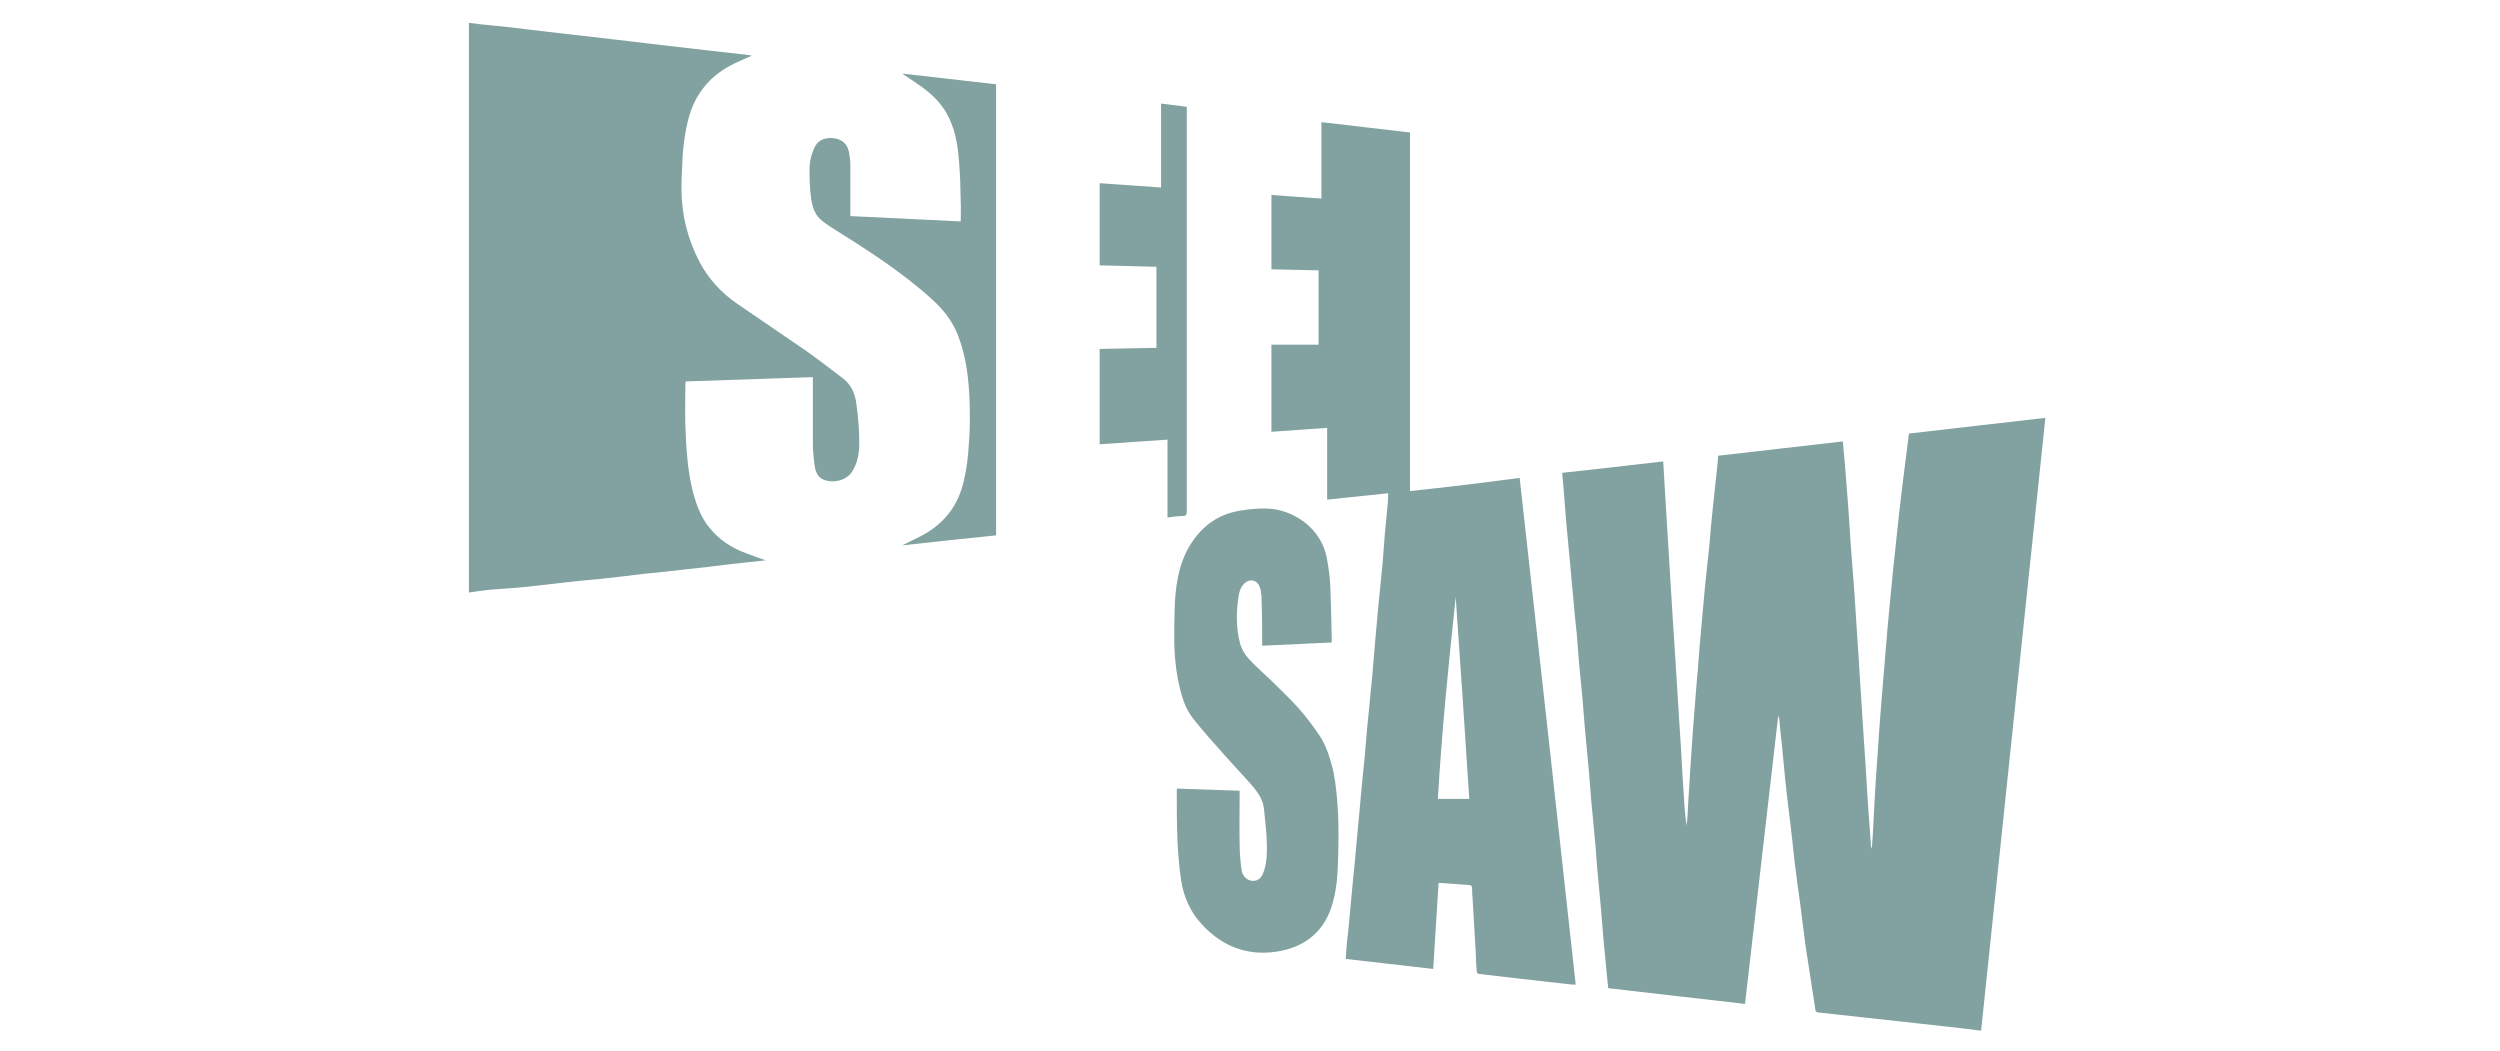 <?xml version="1.0" encoding="utf-8"?>
<!-- Generator: Adobe Illustrator 25.2.1, SVG Export Plug-In . SVG Version: 6.00 Build 0)  -->
<svg version="1.1" id="Layer_1" xmlns="http://www.w3.org/2000/svg" xmlns:xlink="http://www.w3.org/1999/xlink" x="0px" y="0px"
	 viewBox="0 0 700 294.4" style="enable-background:new 0 0 700 294.4;" xml:space="preserve">
<style type="text/css">
	.st0{fill:#81A2A0;}
</style>
<g>
	<path class="st0" d="M147.5,164.3c3.5-0.4,7.1-0.8,10.6-1.2c3.3-0.4,6.6-0.7,9.9-1c4-0.4,8-0.9,12-1.4c4.1-0.4,8.1-0.8,12.2-1.3
		c4-0.4,8-0.9,12-1.4c3.3-0.4,6.6-0.7,10.2-1.1c-2-0.7-3.7-1.3-5.5-2c-4.1-1.5-7.6-3.8-10.3-7.2c-2.3-2.8-3.5-6.1-4.5-9.6
		c-1.6-6.3-2-12.7-2.2-19.1c-0.1-3.7,0-7.4,0-11.1c0-0.3,0-0.6,0.1-1.1c11.9-0.4,23.7-0.8,35.6-1.2c0,0.5,0,0.9,0,1.3
		c0,5.7,0,11.4,0,17.1c0,2.1,0.2,4.2,0.5,6.3c0.2,1.7,0.8,3.3,2.5,4c2.6,1.1,6.5,0.3,8.1-2.4c1.5-2.5,1.9-5.2,1.9-7.9
		c0-3.6-0.3-7.2-0.8-10.8c-0.3-2.8-1.4-5.4-3.7-7.2c-3.4-2.6-6.8-5.2-10.3-7.7c-6.5-4.5-13.1-8.9-19.6-13.4
		c-4.3-3-7.8-6.8-10.3-11.5c-3.4-6.5-5.1-13.4-5.1-20.7c0-2,0.1-3.9,0.2-5.9c0.1-4.4,0.6-8.7,1.6-12.9c1.7-7,5.6-12.2,12-15.6
		c1.9-1,3.9-1.8,5.9-2.7c-0.3-0.1-0.6-0.1-0.9-0.2c-3.9-0.4-7.7-0.9-11.6-1.3c-3.7-0.4-7.4-0.9-11.2-1.3c-3.1-0.4-6.2-0.7-9.3-1.1
		c-3.7-0.4-7.4-0.9-11.1-1.3c-3.2-0.4-6.5-0.7-9.7-1.1c-3.1-0.4-6.2-0.7-9.3-1.1c-3.3-0.4-6.6-0.8-9.9-1.1c-2.1-0.2-4.2-0.4-6.2-0.7
		c0,53.2,0,106.3,0,159.5c2.1-0.3,4.1-0.6,6.2-0.8C140.8,164.9,144.1,164.6,147.5,164.3z"/>
	<path class="st0" d="M532.6,136.5c-0.6,5.1-1.2,10.2-1.7,15.2c-0.6,5.3-1.1,10.5-1.6,15.8c-0.5,5.2-1,10.4-1.4,15.6
		c-0.4,4.9-0.8,9.7-1.2,14.6c-0.4,4.6-0.7,9.3-1,13.9c-0.3,4.1-0.6,8.2-0.8,12.3c-0.2,3.2-0.3,6.4-0.5,9.6c-0.1,1.4-0.2,2.8-0.3,4.2
		c-0.2-0.5-0.3-1-0.3-1.6c-0.2-3.2-0.4-6.4-0.7-9.7c-0.3-4.3-0.5-8.6-0.8-13c-0.2-3-0.4-6-0.6-9c-0.3-4.2-0.5-8.4-0.8-12.5
		c-0.2-2.7-0.3-5.3-0.5-8c-0.3-4.1-0.5-8.1-0.8-12.2c-0.1-2.1-0.3-4.1-0.4-6.2c-0.3-4.3-0.7-8.7-1-13c-0.2-3.1-0.4-6.2-0.6-9.3
		c-0.3-4.3-0.7-8.6-1-12.9c-0.2-2.2-0.4-4.5-0.6-6.7c-11.7,1.3-23.2,2.7-34.9,4c-0.1,0.8-0.1,1.6-0.2,2.4c-0.4,4-0.9,8.1-1.3,12.1
		c-0.4,3.6-0.7,7.2-1,10.8c-0.4,3.8-0.8,7.5-1.2,11.3c-0.3,3.3-0.6,6.7-0.9,10c-0.4,4.4-0.8,8.8-1.1,13.2c-0.2,1.9-0.3,3.8-0.5,5.8
		c-0.3,3.8-0.6,7.7-0.9,11.5c-0.2,2.4-0.3,4.8-0.5,7.3c-0.3,4.2-0.5,8.5-0.8,12.7c-0.1,2.2-0.2,4.3-0.4,6.5
		c-0.3-1.6-0.5-3.2-0.6-4.8c-0.4-5.5-0.7-11-1-16.4c-0.3-4.2-0.5-8.4-0.8-12.6c-0.3-4.3-0.5-8.5-0.8-12.8c-0.3-4.2-0.5-8.3-0.8-12.5
		c-0.3-4.3-0.5-8.6-0.8-13c-0.2-3.3-0.4-6.5-0.6-9.8c-0.3-4.4-0.5-8.8-0.8-13.2c-0.1-2.3-0.3-4.6-0.4-6.9
		c-9.5,1.1-18.9,2.2-28.3,3.2c0.1,1.5,0.3,3,0.4,4.5c0.3,3.3,0.5,6.7,0.8,10c0.3,3.5,0.7,7.1,1,10.6c0.3,3.3,0.6,6.6,0.9,9.9
		c0.3,3.4,0.6,6.8,1,10.2c0.2,2.6,0.4,5.1,0.6,7.7c0.3,3.5,0.7,6.9,1,10.4c0.2,2.5,0.4,5,0.6,7.5c0.4,4.3,0.8,8.6,1.2,12.9
		c0.2,2.5,0.4,5,0.6,7.6c0.4,4.2,0.8,8.5,1.2,12.7c0.2,2.6,0.4,5.1,0.6,7.7c0.3,3.6,0.7,7.1,1,10.7c0.2,2.5,0.4,4.9,0.6,7.4
		c0.3,3.5,0.7,7.1,1,10.6c0.1,1.3,0.3,2.6,0.4,3.9c12.8,1.5,25.5,2.9,38.3,4.4c3.1-26.9,6.2-53.8,9.3-80.7c0.1,0.4,0.3,0.7,0.3,1
		c0.2,2.3,0.4,4.6,0.7,6.9c0.3,3.5,0.7,7,1,10.4c0.5,4.5,1,9,1.6,13.6c0.3,3,0.7,6.1,1,9.1c0.5,4,1,8,1.6,12
		c0.5,3.7,0.9,7.4,1.4,11.1c0.9,6.1,1.9,12.1,2.8,18.2c0.1,0.6,0.3,0.8,0.9,0.8c3.9,0.4,7.9,0.9,11.8,1.3c3.7,0.4,7.3,0.8,11,1.2
		c3.9,0.4,7.8,0.9,11.7,1.3c3.7,0.4,7.3,0.8,11,1.3c6-57.2,12-114.4,18-171.6c-12.8,1.5-25.5,2.9-38.2,4.4
		C533.8,126.8,533.2,131.6,532.6,136.5z"/>
	<path class="st0" d="M394.8,137.5c0-33.5,0-66.9,0-100.4c-8.3-1-16.5-1.9-24.8-2.9c0,7.3,0,14.3,0,21.4c-4.7-0.3-9.3-0.7-14-1
		c0,7,0,13.9,0,20.8c4.4,0.1,8.8,0.2,13.2,0.3c0,6.9,0,13.7,0,20.8c-4.4,0-8.8,0-13.2,0c0,8.3,0,16.3,0,24.4
		c5.2-0.4,10.4-0.7,15.6-1.1c0,6.8,0,13.4,0,20.1c5.7-0.6,11.3-1.2,17.1-1.8c0,0.9-0.1,1.7-0.1,2.5c-0.3,3.2-0.6,6.4-0.9,9.6
		c-0.2,2.6-0.4,5.2-0.6,7.8c-0.4,4-0.8,8.1-1.2,12.1c-0.3,3.3-0.6,6.7-0.9,10c-0.2,2.8-0.5,5.6-0.7,8.3c-0.1,1.7-0.3,3.4-0.5,5.1
		c-0.3,3.4-0.6,6.8-1,10.2c-0.2,2.4-0.4,4.8-0.6,7.3c-0.3,3.4-0.7,6.7-1,10.1c-0.2,1.9-0.3,3.7-0.5,5.6c-0.3,3.2-0.6,6.3-0.9,9.5
		c-0.3,3.5-0.6,7.1-1,10.6c-0.3,3.2-0.6,6.5-0.9,9.7c-0.2,2.6-0.5,5.2-0.8,7.8c-0.1,1.4-0.2,2.8-0.3,4.2c8.2,0.9,16.4,1.9,24.5,2.8
		c0.5-8.1,1-16.1,1.5-24.1c2.9,0.2,5.6,0.4,8.4,0.6c0.8,0,1,0.4,1,1c0,0.8,0,1.6,0.1,2.4c0.3,5.1,0.6,10.2,0.9,15.3
		c0.1,1.9,0.1,3.7,0.3,5.6c0,0.2,0.4,0.6,0.6,0.6c3.4,0.4,6.9,0.8,10.3,1.2c4.7,0.5,9.4,1.1,14.2,1.6c0.8,0.1,1.7,0.2,2.6,0.2
		c-5.2-47.4-10.4-94.6-15.7-141.9C415.3,135.2,405.1,136.4,394.8,137.5z M402.6,223.7c1.1-19,3-37.7,5-56.5
		c1.3,18.8,2.6,37.7,3.8,56.5C408.6,223.7,405.7,223.7,402.6,223.7z"/>
	<path class="st0" d="M369.3,205.7c-1.8-2.6-3.7-5.2-5.8-7.5c-2.4-2.7-5-5.1-7.5-7.6c-2.2-2.1-4.5-4.1-6.5-6.3
		c-1.1-1.2-1.9-2.7-2.3-4.2c-1.1-4.3-1.1-8.7-0.4-13.1c0.2-1.4,0.6-2.7,1.7-3.7c1.5-1.4,3.5-0.9,4.2,1c0.3,0.7,0.4,1.6,0.5,2.3
		c0.1,3,0.2,6,0.2,9c0,1.7,0,3.4,0,5.2c6.5-0.3,12.9-0.6,19.4-0.9c0-0.2,0.1-0.3,0.1-0.4c-0.1-5-0.2-10-0.4-15
		c-0.1-2.8-0.5-5.6-1-8.3c-1.6-8.5-9.6-13.6-16.7-13.8c-2.6-0.1-5.2,0.2-7.7,0.6c-5.3,0.9-9.6,3.6-12.7,7.9
		c-3.8,5.1-5,11.1-5.4,17.3c-0.1,2.5-0.2,4.9-0.2,7.4c-0.1,4.9,0.1,9.7,1,14.5c0.8,3.9,1.7,7.8,4.2,11c2.9,3.7,6.1,7.2,9.2,10.7
		c2.3,2.6,4.7,5.1,7,7.7c1.7,2,3.4,4.1,3.7,6.9c0.3,3.1,0.7,6.1,0.8,9.2c0.1,2.8,0.1,5.6-0.8,8.3c-0.4,1.1-0.9,2.2-2.1,2.6
		c-2,0.6-4-0.8-4.2-3.2c-0.3-2.3-0.5-4.6-0.5-7c-0.1-4.6,0-9.2,0-13.8c0-0.4,0-0.7,0-1.1c-5.9-0.2-11.7-0.4-17.5-0.6
		c0,0.2-0.1,0.3-0.1,0.3c0,4.9,0,9.8,0.2,14.7c0.2,3.5,0.5,7.1,1,10.6c0.7,4.7,2.6,9,5.9,12.5c5.9,6.4,13.3,9,21.8,7.4
		c7.4-1.4,12.6-5.8,14.7-13.3c1.3-4.4,1.5-9,1.6-13.6c0.2-7.8,0.1-15.5-1.3-23.2C372.5,212.6,371.5,208.9,369.3,205.7z"/>
	<path class="st0" d="M258.6,24.7c3.1,2.3,5.7,5.1,7.3,8.7c1.9,4.1,2.4,8.4,2.7,12.8c0.3,3.4,0.3,6.8,0.4,10.2c0.1,1.9,0,3.7,0,5.6
		c-10.3-0.5-20.5-1-30.9-1.5c0-4.9,0-9.7,0-14.4c0-1.2-0.2-2.4-0.4-3.6c-0.5-2.3-2-3.5-4.2-3.8c-2.5-0.3-4.5,0.5-5.5,2.7
		c-0.7,1.6-1.2,3.3-1.3,5c-0.1,3,0,6,0.4,9c0.3,2.5,1.1,5,3.3,6.6c0.9,0.6,1.7,1.3,2.6,1.8c9.9,6.2,19.8,12.5,28.4,20.4
		c2.9,2.7,5.3,5.8,6.8,9.6c2.4,6.2,3.1,12.6,3.3,19.1c0.1,3.7,0.1,7.5-0.2,11.2c-0.2,3.5-0.6,7-1.4,10.4
		c-1.4,6.4-4.9,11.4-10.6,14.8c-2.1,1.2-4.3,2.2-6.7,3.4c8.9-1,17.6-1.9,26.3-2.8c0-42.2,0-84.3,0-126.3c-8.8-1-17.6-2-26.3-3
		C254.7,22,256.7,23.3,258.6,24.7z"/>
	<path class="st0" d="M331,144.5c1.1,0,1.3-0.4,1.3-1.4c0-37.3,0-74.7,0-112c0-0.4,0-0.7,0-1.2c-2.4-0.3-4.8-0.6-7.2-0.9
		c0,7.9,0,15.6,0,23.5c-5.8-0.4-11.5-0.8-17.2-1.2c0,7.7,0,15.3,0,23c5.4,0.1,10.6,0.3,15.9,0.4c0,7.6,0,15.2,0,22.7
		c-5.4,0.1-10.7,0.2-15.9,0.3c0,8.9,0,17.8,0,26.7c6.3-0.4,12.5-0.9,19-1.3c0,7.4,0,14.5,0,21.8C328.3,144.7,329.7,144.5,331,144.5z
		"/>
</g>
</svg>
